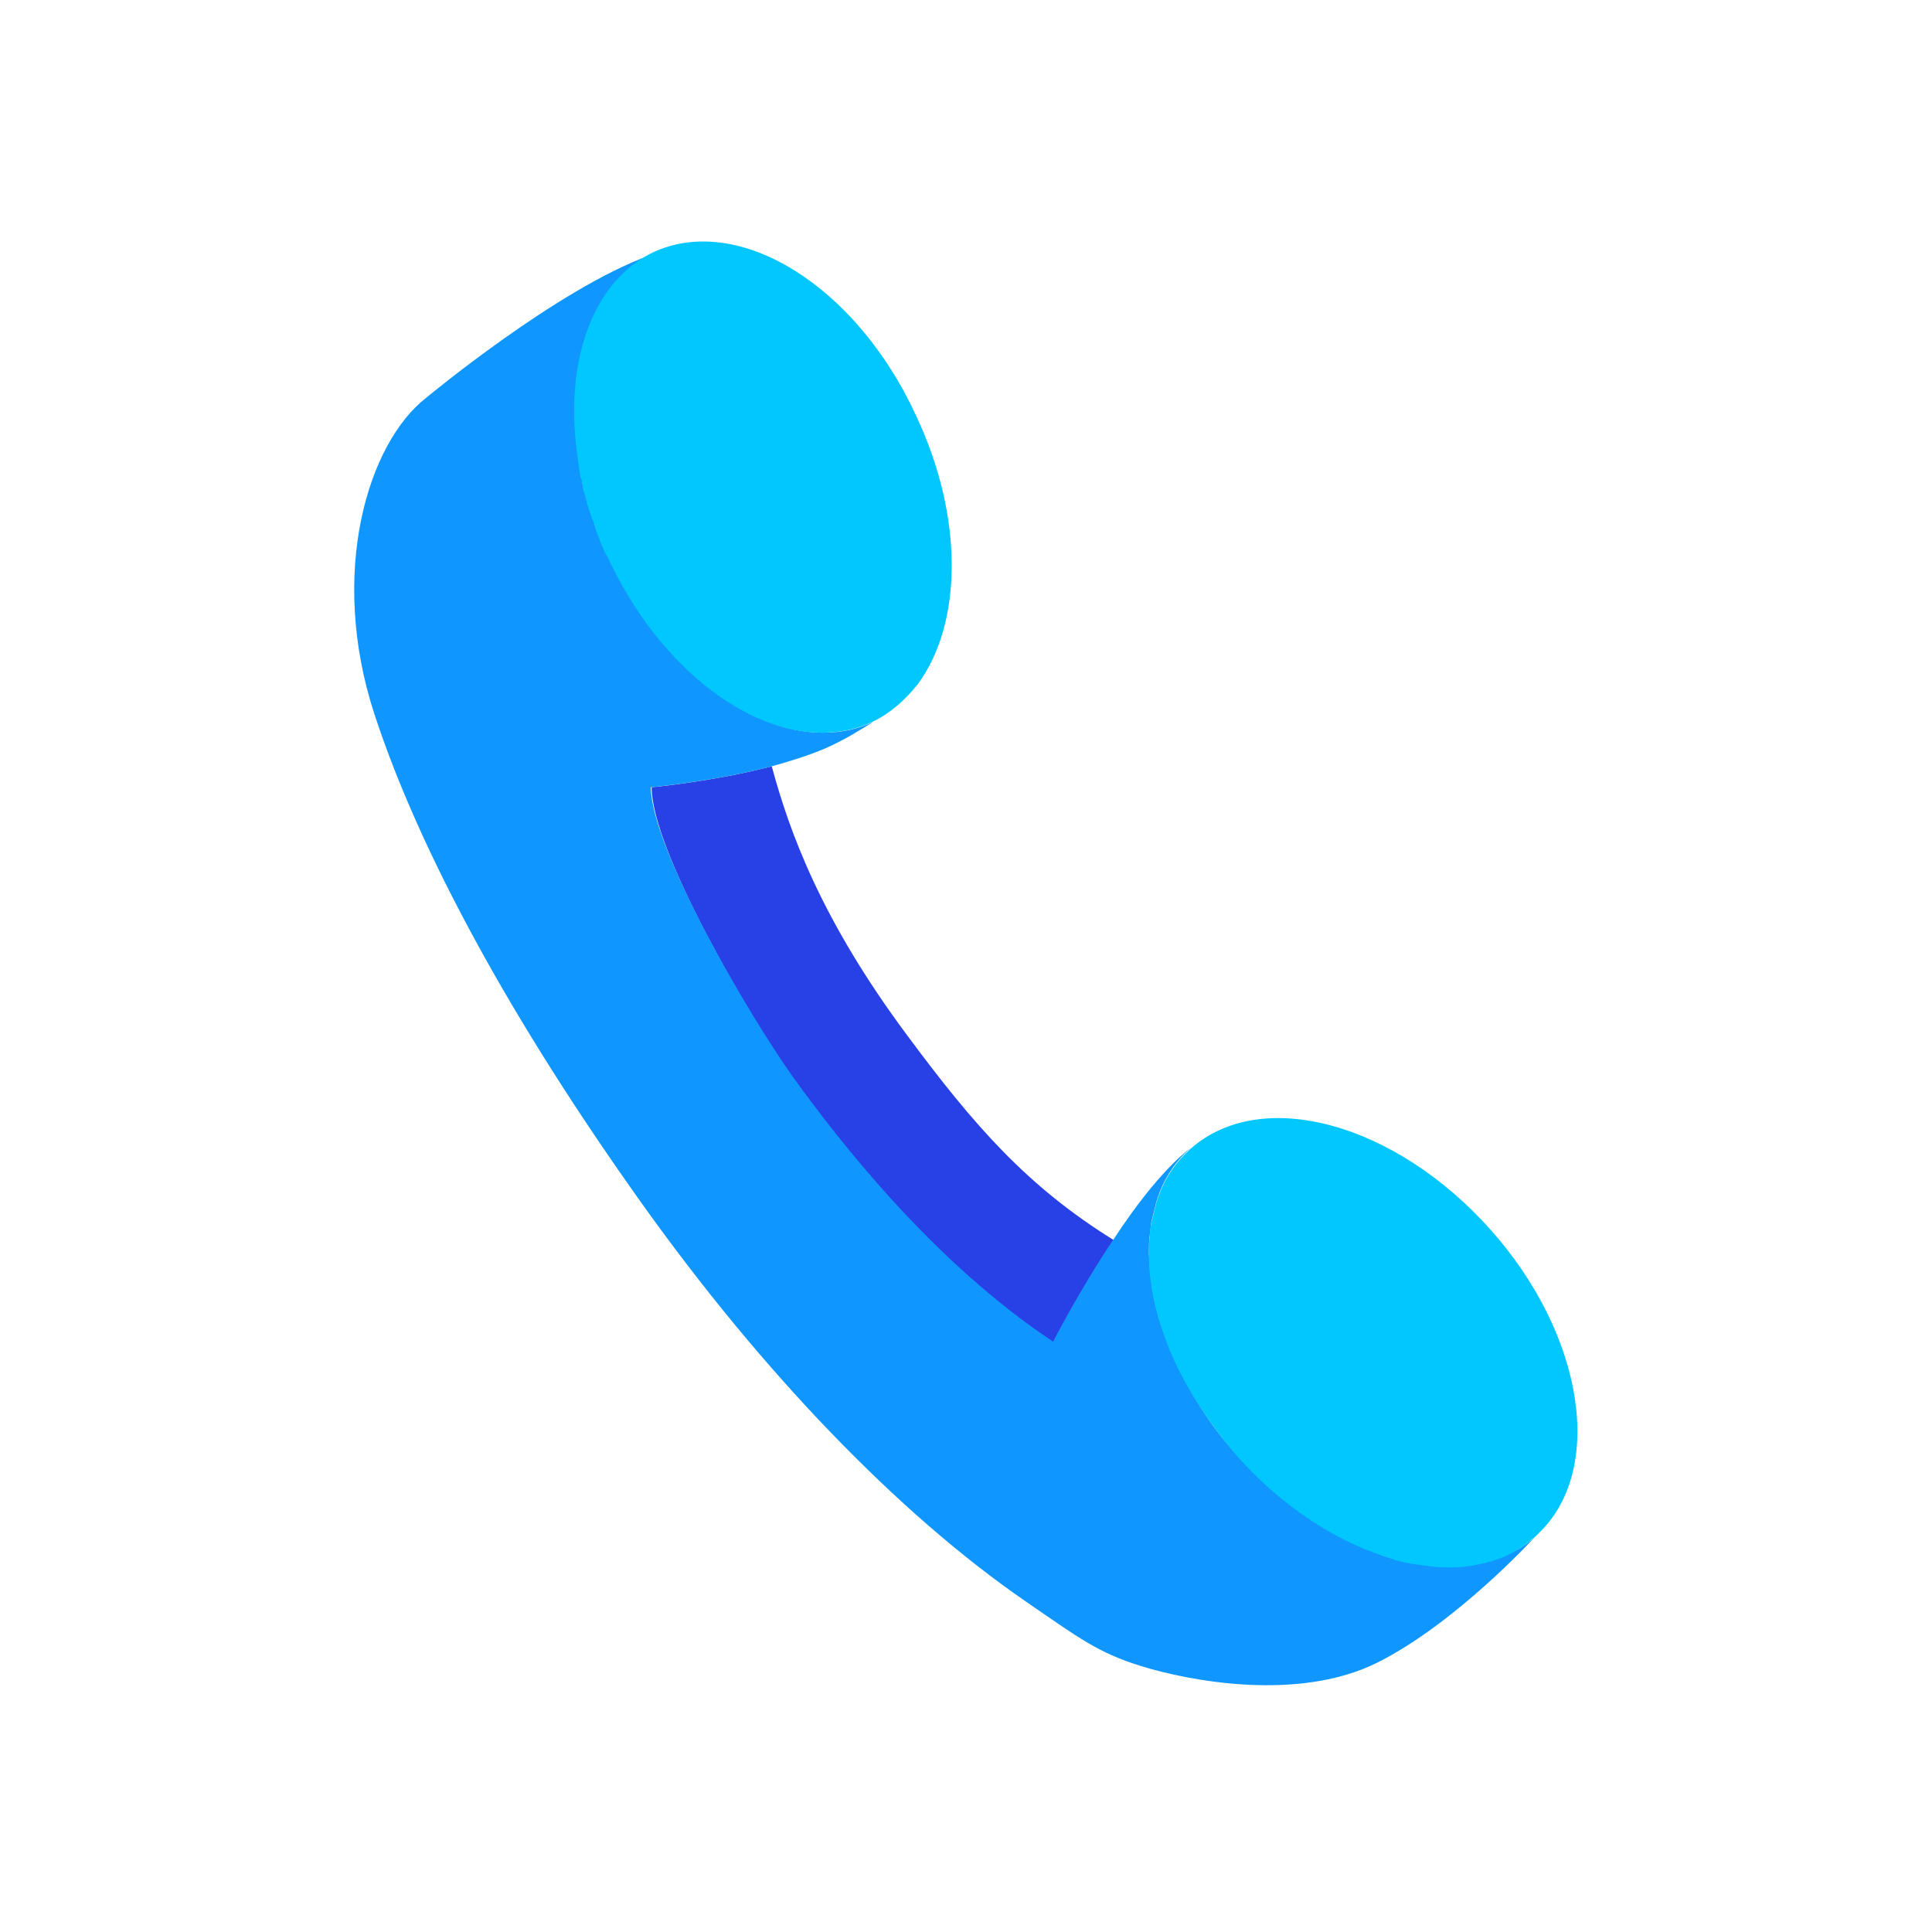 <svg width="240" height="240" viewBox="0 0 240 240" fill="none" xmlns="http://www.w3.org/2000/svg"><path d="M98.585 134.008C104.324 141.939 115.906 156.86 130.828 166.773C130.828 166.773 134.063 160.408 138.341 154.043C127.593 147.365 121.019 139.852 112.671 128.582C102.028 114.286 98.063 103.33 95.871 95.191C88.671 97.069 80.95 97.799 80.95 97.799C80.95 105.417 92.637 125.66 98.585 134.008Z" fill="#2741E7"/><path d="M187.071 193.173C185.402 193.904 183.628 194.321 181.75 194.53C180.602 194.634 179.454 194.634 178.202 194.53C177.367 194.426 176.532 194.321 175.802 194.217C175.071 194.113 174.132 193.904 173.297 193.695C172.88 193.591 172.463 193.486 172.045 193.278C171.211 192.965 170.376 192.652 169.541 192.339C166.515 191.086 163.593 189.417 160.671 187.226C158.167 185.347 155.871 183.156 153.576 180.652C151.28 178.147 149.506 175.539 147.941 172.826C146.376 170.113 145.228 167.399 144.289 164.791C143.245 161.66 142.828 158.634 142.724 155.713C142.724 154.878 142.724 154.147 142.828 153.417C142.932 152.895 142.932 152.269 143.037 151.747C143.141 151.33 143.245 150.913 143.35 150.495C143.454 150.078 143.558 149.66 143.663 149.243C143.767 149.034 143.767 148.826 143.871 148.617C144.706 146.217 146.063 144.234 147.941 142.565C144.811 144.965 141.263 149.452 138.341 153.939C134.063 160.304 130.828 166.669 130.828 166.669C115.906 156.756 104.324 141.834 98.584 133.904C92.637 125.556 80.95 105.313 80.845 97.799C80.845 97.799 88.671 97.069 95.871 95.191C98.167 94.565 100.463 93.834 102.445 92.999C104.845 91.956 106.828 90.704 108.497 89.66C106.515 90.6 104.428 91.017 102.237 91.017C92.741 91.017 81.889 82.565 75.732 69.521C75.628 69.417 75.628 69.208 75.524 69.104C75.315 68.791 75.21 68.373 75.002 68.06C74.897 67.852 74.793 67.643 74.689 67.33C74.584 67.017 74.48 66.808 74.376 66.495C74.271 66.182 74.167 65.973 74.063 65.66C73.958 65.452 73.854 65.243 73.854 64.93C73.75 64.617 73.645 64.304 73.541 64.095C73.437 63.886 73.437 63.678 73.332 63.469C73.228 63.156 73.124 62.843 73.019 62.53C73.019 62.321 72.915 62.217 72.915 62.008C72.811 61.695 72.706 61.278 72.602 60.965C72.602 60.86 72.498 60.652 72.498 60.547C72.393 60.13 72.289 59.817 72.289 59.4C72.289 59.295 72.289 59.191 72.184 59.086C72.08 58.669 71.976 58.252 71.976 57.834C71.976 57.73 71.976 57.73 71.976 57.626C71.871 57.208 71.871 56.791 71.767 56.269V56.165C70.306 45.208 73.437 35.504 80.637 31.747C69.158 35.921 52.984 49.382 52.984 49.382C45.68 55.017 40.776 71.191 46.515 88.721C52.15 105.939 63.628 126.913 79.698 149.452C94.724 170.53 111.628 188.06 127.384 198.913C134.063 203.504 136.358 205.278 141.68 206.947C147.732 208.826 161.297 211.434 171.106 206.53C180.915 201.626 190.724 190.878 190.724 190.878C190.202 191.399 189.576 191.817 188.95 192.234C188.324 192.652 187.697 192.86 187.071 193.173Z" fill="#0F97FF"/><path d="M71.663 56.165V56.269C71.767 56.686 71.767 57.104 71.871 57.626C71.871 57.73 71.871 57.73 71.871 57.834C71.976 58.252 71.976 58.669 72.08 59.086C72.08 59.191 72.08 59.295 72.184 59.4C72.289 59.817 72.393 60.13 72.393 60.547C72.393 60.652 72.498 60.86 72.498 60.965C72.602 61.278 72.706 61.695 72.811 62.008C72.811 62.217 72.915 62.321 72.915 62.53C73.019 62.843 73.124 63.156 73.228 63.469C73.332 63.678 73.332 63.886 73.437 64.095C73.541 64.408 73.645 64.721 73.75 64.93C73.854 65.139 73.958 65.347 73.958 65.66C74.063 65.973 74.167 66.182 74.271 66.495C74.376 66.808 74.48 67.017 74.584 67.33C74.689 67.539 74.793 67.852 74.897 68.06C75.002 68.373 75.21 68.791 75.419 69.104C75.524 69.208 75.524 69.417 75.628 69.521C81.784 82.565 92.532 91.017 102.132 91.017C104.324 91.017 106.411 90.6 108.393 89.66C110.584 88.617 112.463 86.947 114.028 84.965C119.558 77.452 119.767 64.304 113.819 51.678C106.411 35.504 91.802 26.426 81.158 31.33C80.95 31.434 80.741 31.539 80.532 31.643C73.437 35.504 70.202 45.104 71.663 56.165Z" fill="#00C8FF"/><path d="M147.941 142.669C146.063 144.339 144.706 146.321 143.871 148.721C143.767 148.93 143.767 149.139 143.663 149.347C143.558 149.765 143.454 150.182 143.35 150.599C143.245 151.017 143.141 151.434 143.037 151.852C142.932 152.373 142.828 152.999 142.828 153.521C142.724 154.252 142.724 155.086 142.724 155.817C142.724 158.739 143.245 161.765 144.289 164.895C145.124 167.608 146.376 170.321 147.941 172.93C149.506 175.539 151.385 178.252 153.576 180.756C155.767 183.26 158.167 185.452 160.671 187.33C163.593 189.521 166.515 191.191 169.541 192.443C170.376 192.756 171.211 193.069 172.045 193.382C172.463 193.486 172.88 193.591 173.298 193.799C174.132 194.008 174.967 194.217 175.802 194.321C176.637 194.426 177.471 194.53 178.202 194.634C179.454 194.739 180.602 194.739 181.75 194.634C183.628 194.426 185.402 194.008 187.071 193.278C187.698 192.965 188.324 192.652 188.95 192.234C189.576 191.817 190.098 191.399 190.724 190.878C190.828 190.773 190.932 190.669 191.037 190.565C199.384 182.739 196.88 165.939 185.193 152.791C173.298 139.434 156.706 134.947 147.941 142.669Z" fill="#00C8FF"/></svg>